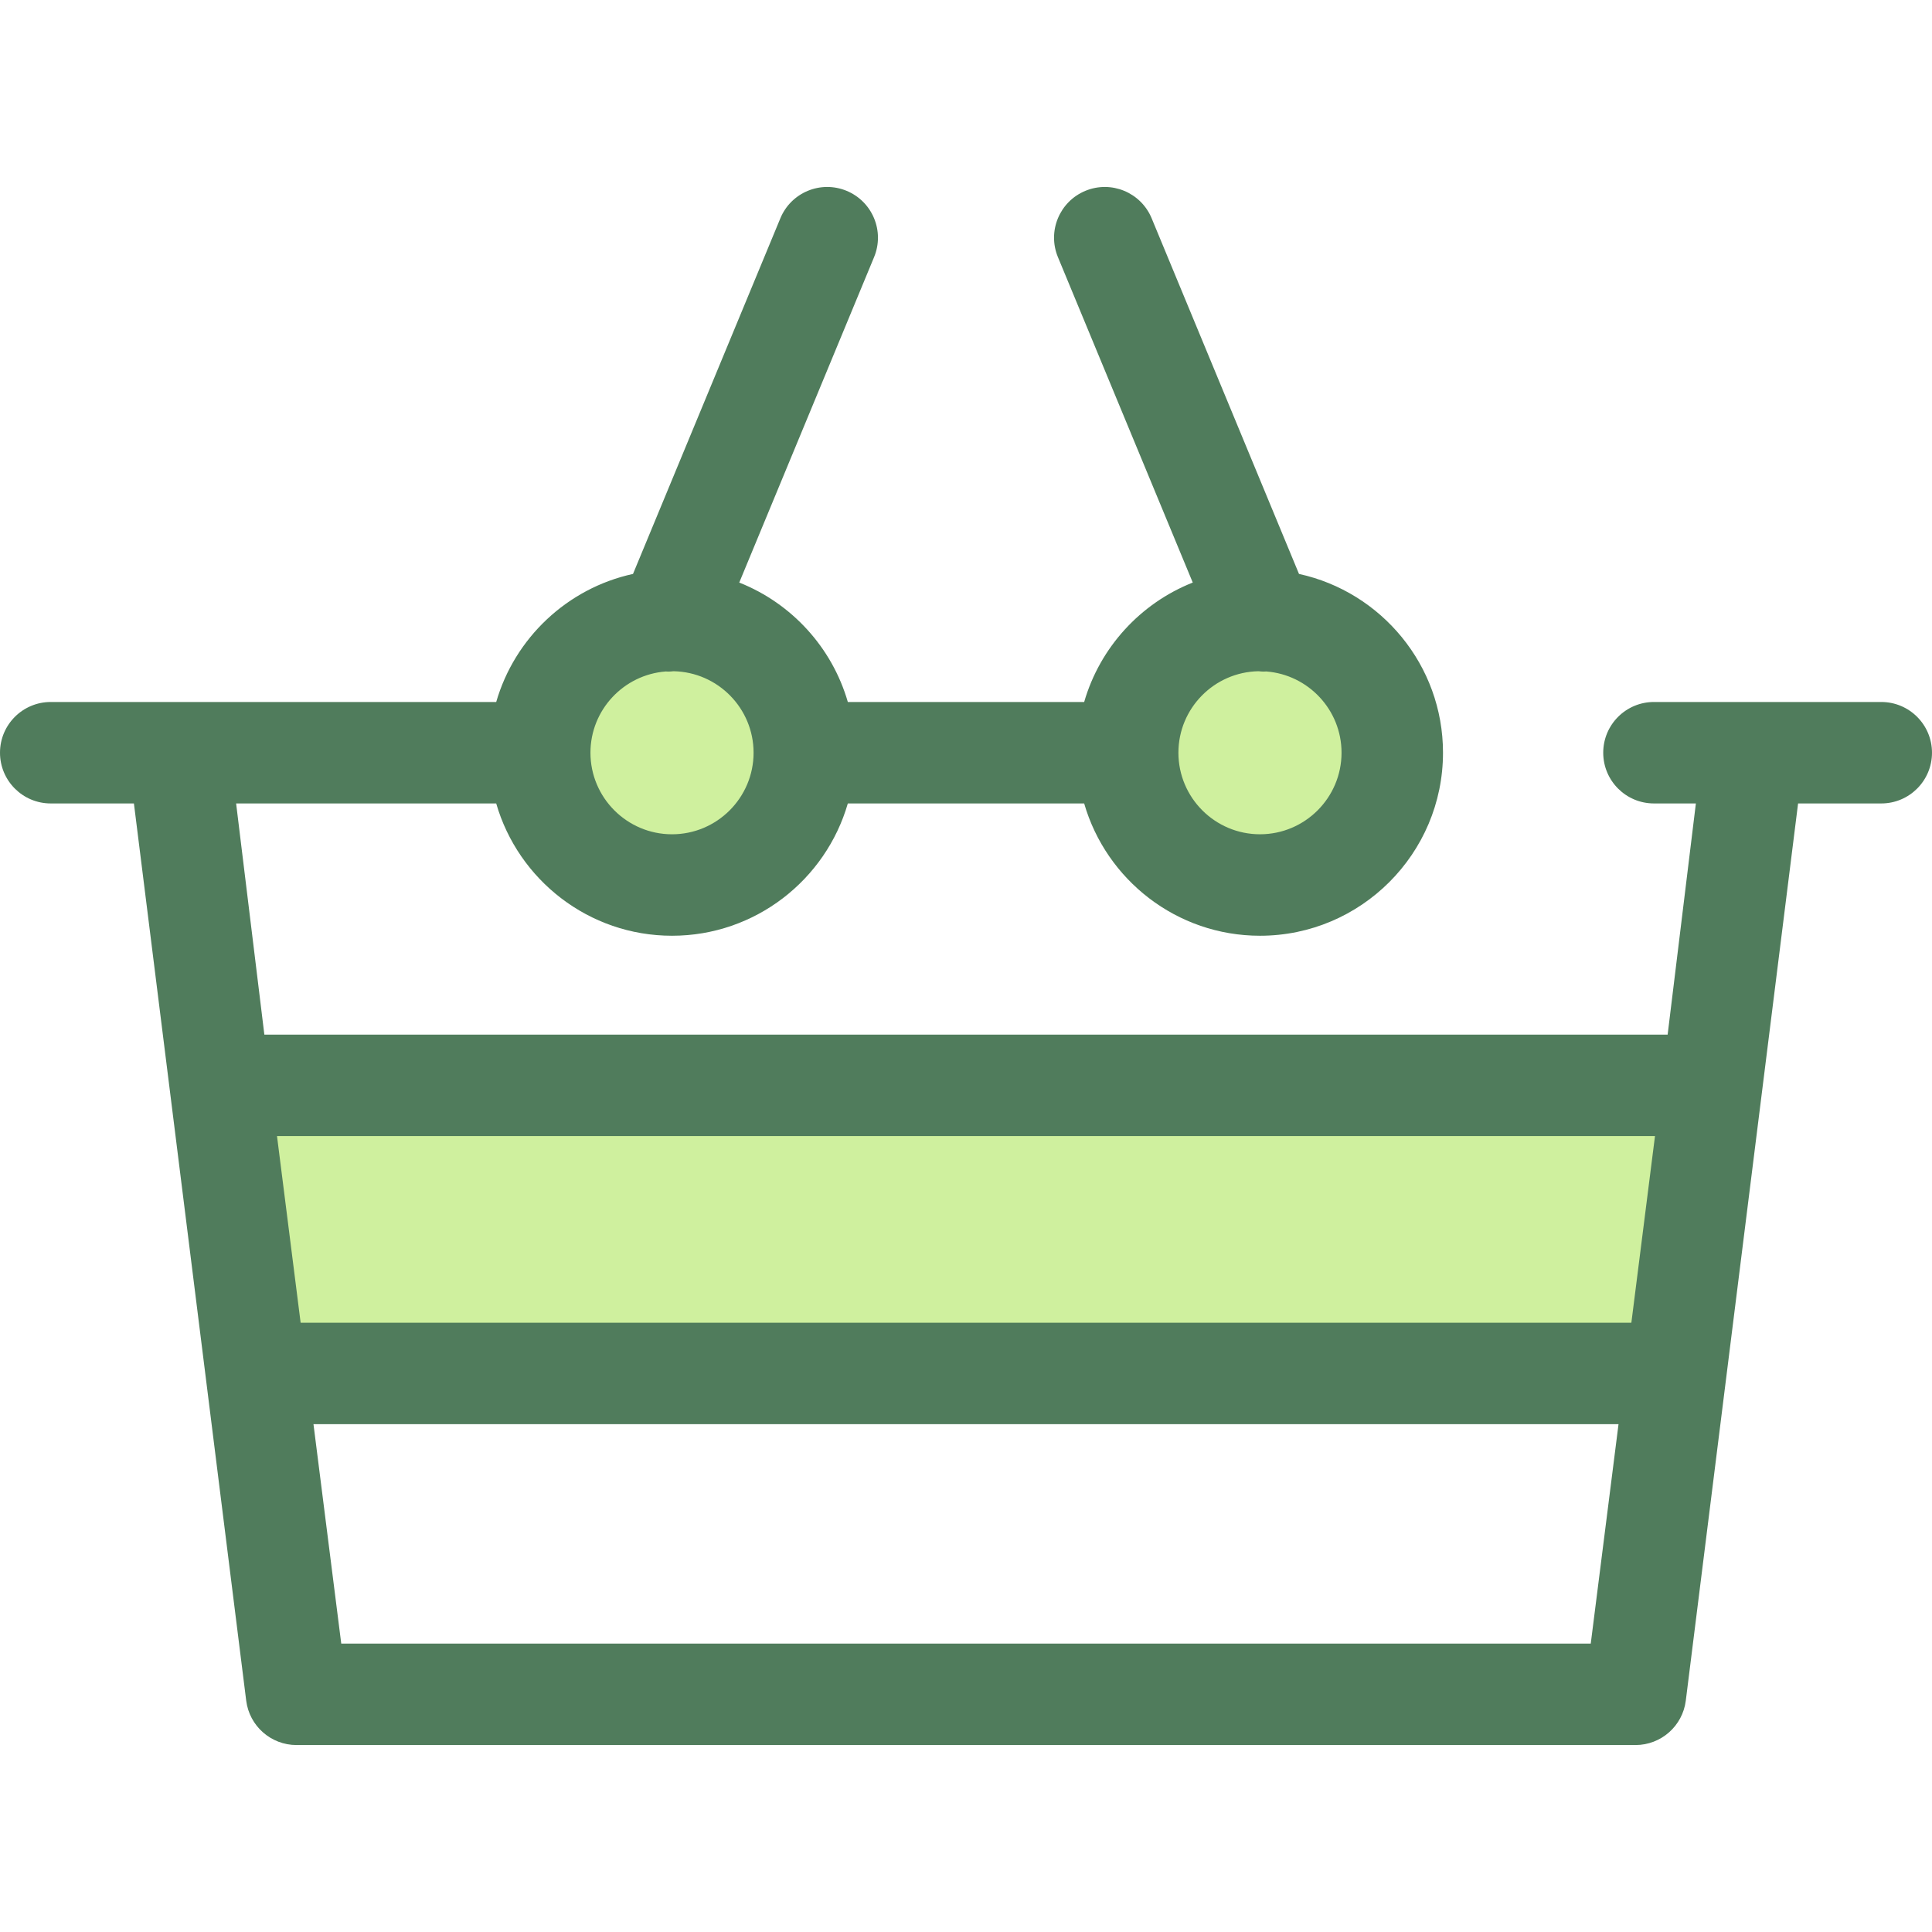 <?xml version="1.0" encoding="iso-8859-1"?>
<!-- Uploaded to: SVG Repo, www.svgrepo.com, Generator: SVG Repo Mixer Tools -->
<svg height="800px" width="800px" version="1.1" id="Layer_1" xmlns="http://www.w3.org/2000/svg" xmlns:xlink="http://www.w3.org/1999/xlink" 
	 viewBox="0 0 512 512" xml:space="preserve">
<g>
	<polygon style="fill:#CFF09E;" points="453.842,287.63 444.181,363.98 67.819,363.98 58.158,287.63 	"/>
	<circle style="fill:#CFF09E;" cx="178.09" cy="199.479" r="35.062"/>
	<circle style="fill:#CFF09E;" cx="333.904" cy="199.479" r="35.062"/>
</g>
<path style="fill:#507C5C;" d="M498.556,186.034h-60.24c-7.424,0-13.444,6.019-13.444,13.444s6.02,13.444,13.444,13.444h11.109
	l-7.484,61.265H70.058l-7.483-61.265h68.924c5.844,20.224,24.512,35.059,46.592,35.059s40.748-14.837,46.592-35.059h62.632
	c5.844,20.224,24.512,35.059,46.592,35.059c26.745,0,48.503-21.759,48.503-48.503c0-23.196-16.371-42.63-38.163-47.381
	l-39.049-94.249c-2.839-6.859-10.709-10.115-17.564-7.274c-6.86,2.842-10.116,10.705-7.274,17.566l35.731,86.242
	c-13.858,5.494-24.595,17.192-28.775,31.653h-62.632c-4.18-14.463-14.917-26.159-28.775-31.653l35.731-86.242
	c2.842-6.86-0.415-14.724-7.274-17.566c-6.862-2.843-14.724,0.415-17.564,7.274l-39.049,94.249
	c-17.41,3.797-31.347,16.966-36.253,33.938H13.444C6.02,186.034,0,192.053,0,199.478s6.02,13.444,13.444,13.444h22.045L65.248,450.7
	c0.851,6.718,6.566,11.755,13.338,11.755h354.828c6.772,0,12.487-5.037,13.338-11.755l29.759-237.778h22.045
	c7.424,0,13.444-6.019,13.444-13.444S505.98,186.034,498.556,186.034z M333.518,177.882c0.444,0.044,0.887,0.098,1.336,0.098
	c0.235,0,0.472-0.022,0.708-0.035c11.146,0.851,19.96,10.17,19.96,21.532c0,11.919-9.697,21.615-21.615,21.615
	s-21.615-9.696-21.615-21.615C312.293,187.69,321.782,178.093,333.518,177.882z M176.437,177.946
	c0.237,0.012,0.473,0.035,0.708,0.035c0.449,0,0.893-0.054,1.336-0.098c11.738,0.211,21.225,9.807,21.225,21.595
	c0,11.919-9.697,21.615-21.615,21.615s-21.615-9.696-21.615-21.615C156.477,188.118,165.29,178.797,176.437,177.946z M73.41,301.074
	h365.179l-6.261,49.463H79.671L73.41,301.074z M90.435,435.568l-7.36-58.143h345.85l-7.359,58.143H90.435z"/>
</svg>